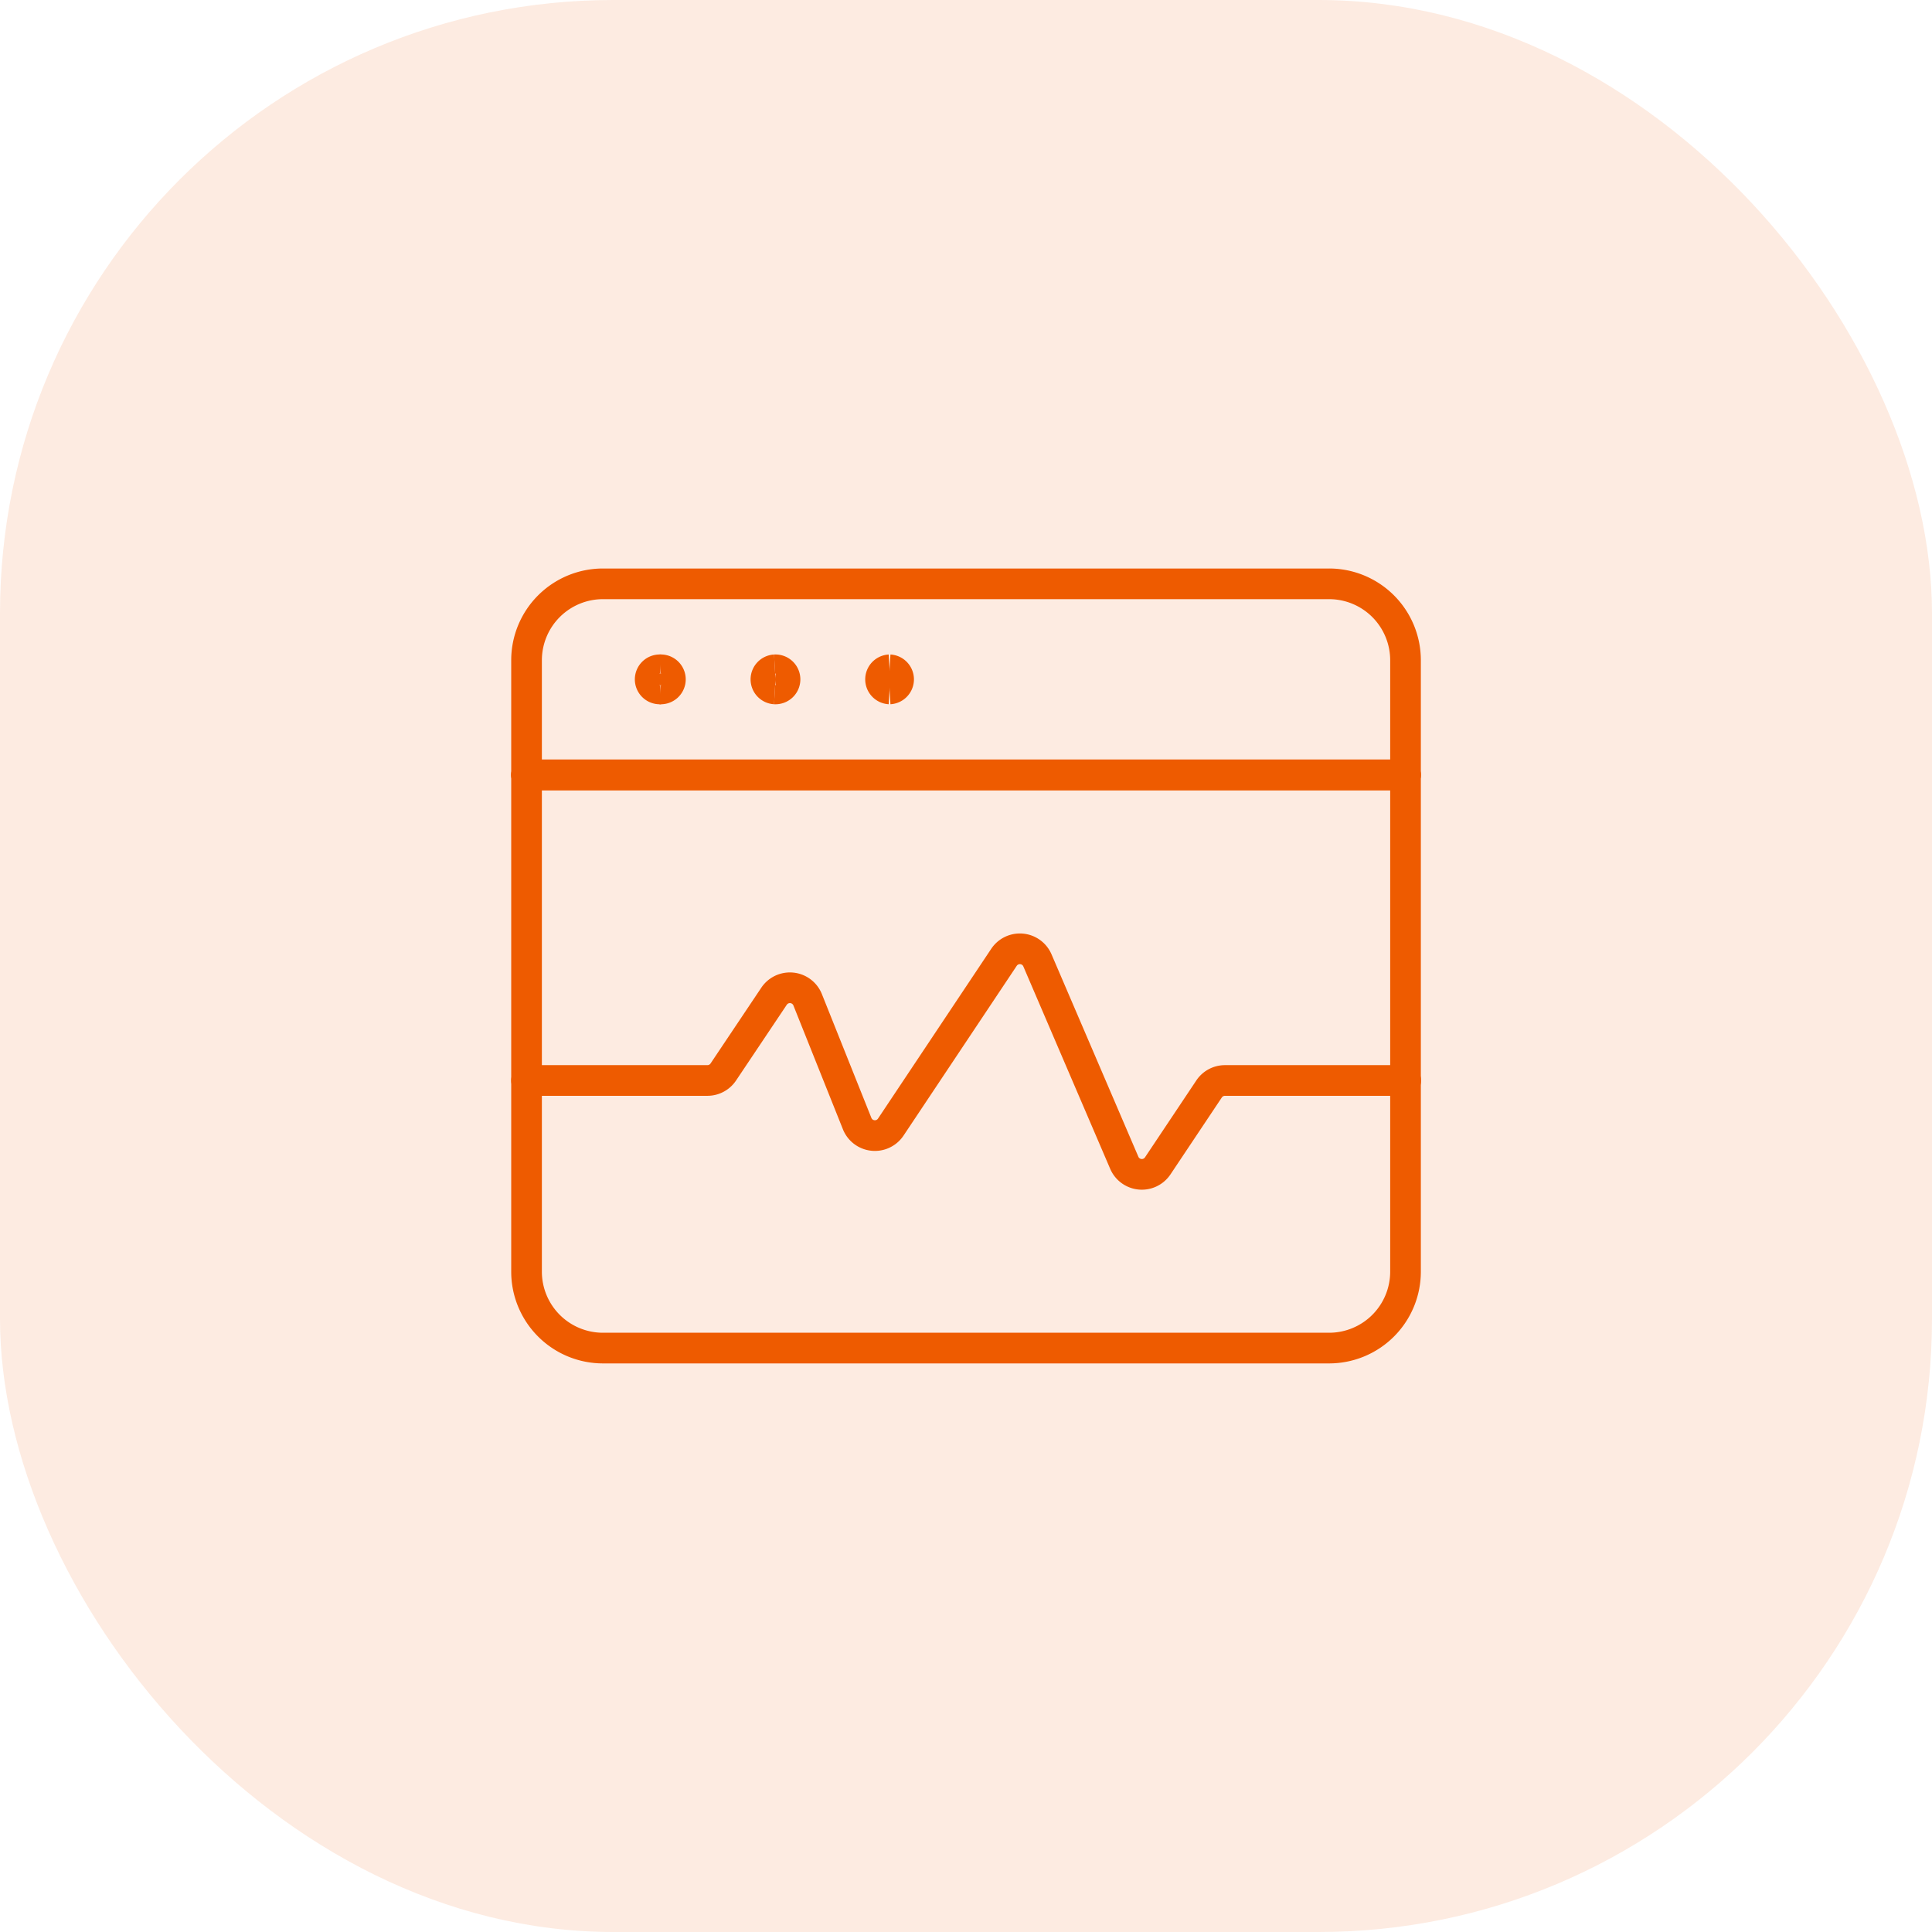 <svg xmlns="http://www.w3.org/2000/svg" width="63" height="63" viewBox="0 0 63 63"><g id="icon-3" transform="translate(0 -9719.27)"><rect id="Rettangolo_5876" data-name="Rettangolo 5876" width="63" height="63" rx="20" transform="translate(0 9719.27)" fill="#ee5b00" opacity="0.12"></rect><g id="Raggruppa_25159" data-name="Raggruppa 25159" transform="translate(13.532 9723.729)"><path id="Tracciato_52042" data-name="Tracciato 52042" d="M3.637,50.954H32.3" transform="translate(0 -30.144)" fill="none" stroke="#ee5b00" stroke-linecap="round" stroke-linejoin="round" stroke-width="1"></path><path id="Tracciato_52043" data-name="Tracciato 52043" d="M29.806,14.579H6.13a2.492,2.492,0,0,0-2.492,2.492V37.009A2.492,2.492,0,0,0,6.13,39.5H29.806A2.492,2.492,0,0,0,32.3,37.009V17.071A2.492,2.492,0,0,0,29.806,14.579Z" transform="translate(0 0)" fill="none" stroke="#ee5b00" stroke-linecap="round" stroke-linejoin="round" stroke-width="1"></path><path id="Tracciato_52044" data-name="Tracciato 52044" d="M3.637,50.954H32.3" transform="translate(0 -30.144)" fill="none" stroke="#ee5b00" stroke-linecap="round" stroke-linejoin="round" stroke-width="1"></path><path id="Tracciato_52045" data-name="Tracciato 52045" d="M27.593,31.571a.312.312,0,1,1,0-.623" transform="translate(-19.594 -13.565)" fill="none" stroke="#ee5b00" stroke-width="1"></path><path id="Tracciato_52046" data-name="Tracciato 52046" d="M29.1,31.571a.312.312,0,1,0,0-.623" transform="translate(-21.101 -13.565)" fill="none" stroke="#ee5b00" stroke-width="1"></path><path id="Tracciato_52047" data-name="Tracciato 52047" d="M49.418,31.571a.312.312,0,0,1,0-.623" transform="translate(-37.68 -13.565)" fill="none" stroke="#ee5b00" stroke-width="1"></path><path id="Tracciato_52048" data-name="Tracciato 52048" d="M50.925,31.571a.312.312,0,1,0,0-.623" transform="translate(-39.188 -13.565)" fill="none" stroke="#ee5b00" stroke-width="1"></path><g id="Raggruppa_25158" data-name="Raggruppa 25158" transform="translate(15.164 17.383)"><path id="Tracciato_52049" data-name="Tracciato 52049" d="M71.243,31.571a.312.312,0,0,1,0-.623" transform="translate(-70.931 -30.948)" fill="none" stroke="#ee5b00" stroke-width="1"></path><path id="Tracciato_52050" data-name="Tracciato 52050" d="M72.75,31.571a.312.312,0,0,0,0-.623" transform="translate(-72.438 -30.948)" fill="none" stroke="#ee5b00" stroke-width="1"></path></g><path id="Tracciato_52051" data-name="Tracciato 52051" d="M3.637,88.354h5.9a.623.623,0,0,0,.518-.278l1.65-2.464a.623.623,0,0,1,1.1.112l1.612,4.032a.623.623,0,0,0,1.1.115l3.69-5.534a.623.623,0,0,1,1.09.1l2.832,6.6a.623.623,0,0,0,1.092.1l1.669-2.5a.623.623,0,0,1,.518-.283h5.9" transform="translate(0 -57.58)" fill="none" stroke="#ee5b00" stroke-linecap="round" stroke-linejoin="round" stroke-width="1"></path></g></g></svg>